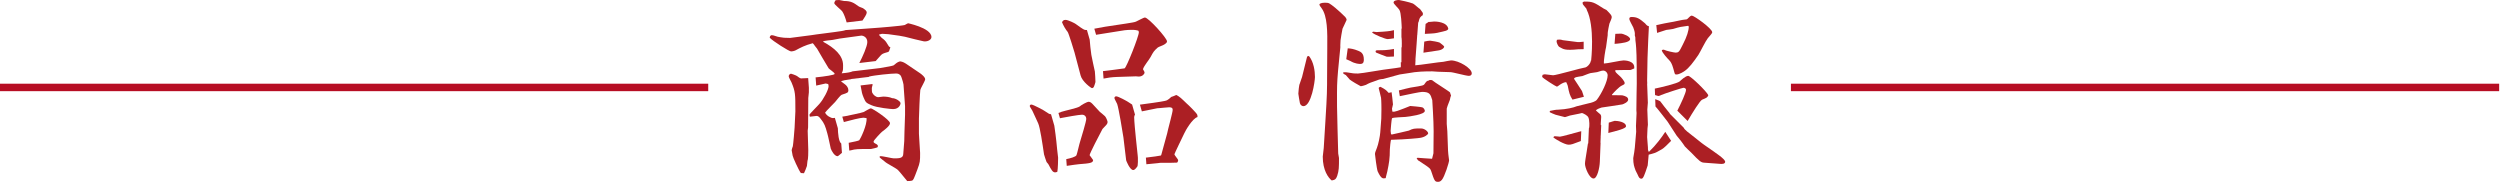 <?xml version="1.0" encoding="utf-8"?>
<!-- Generator: Adobe Illustrator 26.5.0, SVG Export Plug-In . SVG Version: 6.00 Build 0)  -->
<svg version="1.1" xmlns="http://www.w3.org/2000/svg" xmlns:xlink="http://www.w3.org/1999/xlink" x="0px" y="0px"
	 viewBox="0 0 1004 74" style="enable-background:new 0 0 1004 74;" xml:space="preserve">
<style type="text/css">
	.st0{fill:none;stroke:#B70D23;stroke-width:3;stroke-miterlimit:10;}
	.st1{fill:#AC1F24;}
</style>
<line class="st0" x1="284.425" y1="35.113" x2="0" y2="35.113"/>
<line class="st0" x1="1003.662" y1="35.113" x2="719.236" y2="35.113"/>
<path class="st1" d="M321.775,31.487c-0.706,0-1.492-0.942-2.12-1.178c-0.393-0.157-1.728-0.706-1.963-0.706s-0.942,0.235-0.942,1.1
	c0,0.393,0.942,1.963,1.1,2.356c1.57,3.768,1.57,4.633,1.57,11.7c0,0.942-0.314,5.497-0.314,6.517c0,0.393-0.55,6.831-0.706,7.46
	c-0.079,0.235-0.472,1.256-0.472,1.57c0,0.314,0.393,1.884,0.393,2.198c0.079,0.628,2.356,5.732,3.298,6.988l1.256,0.079
	c0.157-0.236,1.099-2.513,1.178-2.905c0.079-0.315,0.157-1.806,0.235-2.12c0.314-0.629,0.314-3.534,0.314-4.24
	c0-1.1-0.236-6.518-0.236-7.774c0-0.157,0.157-1.099,0.157-1.334c0-0.079,0.079-7.225,0.079-11.857c0-0.235,0.235-1.884,0.235-2.277
	v-1.649l0.016-0.016l-0.298-4.043C323.421,31.438,322.438,31.487,321.775,31.487z"/>
<path class="st1" d="M338.344,4.711c0.605,0.958,1.271,2.755,1.673,4.295l6.361-0.755c0.684-0.943,1.702-2.576,1.702-3.147
	c0-0.707-0.393-1.021-1.492-1.806c-0.236-0.157-1.57-0.55-1.806-0.785c-1.963-1.414-2.983-2.12-5.811-2.12
	c-0.157,0-1.649-0.314-1.963-0.393c-0.393,0-0.707,0.078-1.413,0.078c-0.079,0.157-0.55,0.707-0.55,1.178
	C335.046,1.884,337.951,4.004,338.344,4.711z"/>
<path class="st1" d="M370.992,11.482c-0.053-0.027-0.103-0.057-0.157-0.084c-2.296-1.139-5.135-1.833-6.108-2.054
	c-0.152,0-0.594,0.259-0.955,0.466c-0.03,0.017-0.057,0.033-0.086,0.049c-0.162,0.092-0.302,0.169-0.373,0.193
	c-0.334,0.091-1.173,0.205-2.129,0.316c-1.519,0.176-3.338,0.342-3.917,0.391c-2.827,0.314-17.646,1.317-17.646,1.317
	c-0.753,0.298-2.138,0.485-4.498,0.803l-7.224,0.942l-2.12,0.314l-8.481,1.099l-2.434-0.079c-1.021-0.157-1.963-0.235-2.513-0.393
	c-1.728-0.55-1.963-0.628-2.356-0.628c-0.785,0-0.863,0.785-0.863,1.021c1.099,1.257,7.773,5.497,8.559,5.497
	c0.157,0,1.1-0.079,1.728-0.393c2.199-1.178,3.769-2.042,6.988-2.905c0.157,0.157,0.393,0.393,0.55,0.628
	c0.235,0.471,0.864,1.099,1.178,1.57c0.628,1.1,3.926,6.753,4.633,7.852c0.235,0.393,2.435,1.727,2.435,2.277
	c0,0.436-3.919,1.022-7.658,1.406l0.243,3.293c1.093-0.24,3.67-0.852,3.803-0.852c0.079,0,0.864,0.236,1.021,0.236
	c0.079,0.314,0.157,0.628,0.157,0.785c0,1.571-2.198,5.497-3.612,7.067c-0.628,0.785-4.083,4.162-4.083,4.476
	c0,0.236,0.157,0.55,0.157,0.785c0.393,0,2.277-0.313,2.67-0.313c0.628,0,1.021,0.313,1.57,1.021
	c1.649,2.042,1.963,3.062,2.748,5.889c0.314,0.942,1.257,5.575,1.414,6.203c0.392,1.099,1.571,3.062,2.748,3.062
	c0.206,0,1.049-0.772,1.741-1.351l-0.276-3.745c-1.07-0.724-1.315-4.181-1.37-6.149l-1.193-4.146
	c-0.345,0.048-0.625,0.079-0.786,0.079c-0.785,0-2.591-0.942-3.141-2.198c0.471-0.707,3.376-3.534,4.004-4.24
	c2.12-2.591,2.356-2.905,3.062-3.062c1.885-0.628,2.277-0.706,2.277-1.728c0-0.864-0.628-1.649-0.864-1.885
	c-0.235-0.313-1.727-1.335-2.042-1.57c0.185-0.37,2.282-0.713,4.037-0.932l-0.008-0.071l7.144-0.848l-0.022-0.112
	c2.041-0.55,8.951-1.256,10.993-1.256c0.552,0,0.934,0.138,1.247,0.353c0.177,0.122,0.339,0.262,0.48,0.432
	c0.119,0.142,0.266,0.48,0.416,0.886c0.347,0.94,0.707,2.287,0.763,2.726l0.098,1.357l0.272,3.774l0.258,3.586v3.455l-0.153,4.537
	l-0.083,2.452c0,0.471-0.079,2.984-0.079,3.534c0,0.785-0.393,4.318-0.393,5.104c0,1.885-1.648,1.885-3.848,1.885
	c-0.785,0-4.632-1.021-5.496-0.864l-0.235,0.314c0.157,0.393,1.884,1.57,2.198,1.885c0.55,0.628,4.475,2.591,5.183,3.298
	c0.628,0.55,3.141,3.769,3.769,4.476c0.785,0,1.256,0,1.884-0.157c0.628-0.235,0.785-0.707,2.199-4.476
	c1.099-2.905,1.099-3.298,1.099-6.674c0-1.099-0.471-6.439-0.471-7.695v-6.125c0-1.256,0.393-10.443,0.549-11.386
	c0.04-0.359,0.545-1.305,1.034-2.242c0.049-0.095,0.096-0.186,0.144-0.28c0.416-0.806,0.785-1.564,0.785-1.875
	c0-0.288-0.192-0.629-0.468-0.969c-0.031-0.038-0.065-0.075-0.098-0.113c-0.113-0.13-0.234-0.257-0.363-0.382
	c-0.008-0.007-0.015-0.015-0.023-0.022c-0.406-0.39-0.855-0.74-1.168-0.948l-5.291-3.578l-0.284-0.192
	c-0.03-0.022-0.061-0.038-0.091-0.059c-1.068-0.73-2.11-0.883-2.186-0.883c-0.129,0-0.264,0.026-0.402,0.064
	c-0.782,0.216-1.667,0.971-2.268,1.506c-0.23,0.184-2.746,0.689-5.297,1.078l0.002,0.014l-0.449,0.053
	c-1.137,0.167-2.252,0.304-3.151,0.374l-7.597,0.902c-0.826,0.376-2.094,0.606-4.394,0.798c0.55-1.178,0.55-1.178,0.55-3.219
	c0-4.004-3.455-6.989-8.088-9.501c0.393-0.471,3.298-0.549,3.926-0.706c2.67-0.472,2.984-0.628,5.261-0.864
	c1.178-0.157,3.376-0.471,6.281-0.863c0.472,0,2.356,0.471,2.356,2.591c0,1.686-1.885,5.9-3.211,8.425l6.561-0.779
	c0.877-0.974,1.699-1.874,1.989-2.229c0.707-0.707,0.785-0.785,2.984-1.413c0.393-0.157,0.471-0.315,0.942-1.885
	c-0.55-0.235-0.628-0.314-1.256-1.413c-0.628-1.178-1.492-1.885-2.199-2.356l-1.021-1.099l-0.078-0.235
	c0.785-0.236,1.099-0.315,1.335-0.315c0.393,0,2.041,0.157,2.434,0.157c0.208,0,2.511,0.309,4.388,0.61
	c0.96,0.154,1.81,0.305,2.208,0.411c0.115,0.028,0.244,0.059,0.38,0.093c0.023,0.006,0.047,0.012,0.071,0.018
	c1.856,0.46,5.38,1.391,6.911,1.682c0.085,0.016,0.165,0.031,0.237,0.043c0.179,0.03,0.325,0.049,0.409,0.049
	c0.673,0,1.612-0.212,2.179-0.735c0.292-0.27,0.491-0.617,0.491-1.071c0-0.487-0.19-0.939-0.491-1.364
	C373.037,12.71,372.09,12.043,370.992,11.482z"/>
<path class="st1" d="M352.085,57.949c-1.178-0.628-1.256-0.707-1.256-1.099c0-0.55,3.219-3.848,3.376-3.926
	c1.021-0.785,3.219-2.355,3.219-3.455c0-1.335-7.067-5.968-7.695-5.968c-0.392,0-2.434,1.256-2.905,1.492
	c-0.707,0.314-6.518,1.492-7.303,1.649c-0.213,0.024-0.686,0.105-1.26,0.206l0.626,2.174c2.6-0.736,6.75-1.752,7.859-1.752
	c0.314,0,1.021,0.157,1.256,0.157c0.314,2.67-2.435,8.323-2.905,8.873c-0.184,0.229-2.402,0.699-4.263,1.051l0.229,3.11
	c0.26-0.031,0.475-0.057,0.579-0.078c2.042-0.549,2.591-0.549,8.166-0.549c0.236,0,2.435-0.55,2.513-0.628
	c0.157-0.157,0.236-0.314,0.236-0.55C352.556,58.342,352.32,58.106,352.085,57.949z"/>
<path class="st1" d="M350.363,33.748l-4.752,0.564c0.012,0.083,0.023,0.149,0.036,0.237c0.471,2.748,0.549,3.062,1.178,4.633
	c0.863,2.042,1.021,2.12,3.141,3.062c2.199,1.021,8.009,1.57,8.716,1.57c1.31,0,2.073-0.56,2.503-1.15
	c0.344-0.471,0.48-0.962,0.48-1.206c0-0.248-0.193-0.527-0.48-0.799c-0.711-0.675-2.057-1.298-2.896-1.242
	c-1.021-0.472-2.513-0.628-3.612-0.628c-0.314,0-1.884,0.236-1.963,0.236c-0.942,0-1.963-0.864-2.434-1.806
	c-0.157-0.314-0.157-1.492-0.157-1.885c0-0.235,0.235-0.942,0.314-1.256C350.411,33.957,350.387,33.857,350.363,33.748z"/>
<path class="st1" d="M456.893,62.398l-0.707-6.753c-0.235-2.12-0.706-7.303-0.706-8.559c0-0.417,0.139-0.759,0.342-1.047
	l-1.166-4.052c-0.304-0.167-0.706-0.449-1.453-0.947c-0.55-0.393-4.084-2.356-4.947-2.356c-0.628,0-0.707,0.55-0.707,0.707
	c0,0.314,0.943,1.963,1.1,2.355c0.629,1.728,2.199,11.386,2.513,13.427c0.079,0.864,0.864,7.381,1.1,9.187
	c0,0.157,1.491,3.926,2.827,3.926c0.628,0,1.178-0.785,1.648-1.413c0.275-0.11,0.299-3.512,0.235-3.533L456.893,62.398z"/>
<path class="st1" d="M441.66,44.887c-0.393-0.471-2.591-2.748-2.984-3.219c-0.707-0.707-1.099-0.785-1.492-0.785
	c-0.707,0-2.984,1.335-3.612,1.884c-0.863,0.628-6.124,1.727-7.224,2.12c-0.52,0.201-0.928,0.356-1.278,0.486l0.608,2.112
	c0.159-0.034,0.309-0.063,0.434-0.086c1.492-0.314,7.303-1.335,8.402-1.335c1.178,0,1.728,0.864,1.728,1.649
	c0,1.099-1.963,7.459-2.434,9.03c-0.314,0.864-1.256,5.104-1.492,5.575c-0.284,0.663-2.394,1.239-4.112,1.593l0.199,2.701
	c2.034-0.328,4.467-0.636,5.012-0.682c4.162-0.314,5.575-0.471,5.575-1.649c0-0.079-1.256-1.727-1.413-1.963
	c0.235-1.099,3.69-7.695,5.183-10.522c0.235-0.314,1.492-1.492,1.728-1.885c0.235-0.314,0.314-0.628,0.314-0.942
	c0-0.236-0.471-1.649-1.021-2.277C443.545,46.38,441.974,45.202,441.66,44.887z"/>
<path class="st1" d="M424.228,56.744c-0.054-0.868-0.52-4.205-0.804-6.24l-1.33-4.62c-0.722-0.061-1.001-0.265-1.949-0.917
	c-0.393-0.393-5.183-2.984-5.968-2.984c-0.471,0-0.628,0.393-0.628,0.628c0,0.079,0,0.236,1.021,1.806
	c0.235,0.392,1.963,4.318,2.356,5.103c0.785,1.728,1.727,8.245,2.355,12.485c0,0.157,0.942,2.905,1.021,3.062
	c0.079,0.157,0.628,0.706,0.707,0.863c1.257,2.355,1.727,3.298,2.748,3.298c0.314,0,0.707-0.157,0.864-0.235
	c0.227-0.757,0.344-5.318,0.314-5.653C424.699,61.534,424.386,58.472,424.228,56.744z"/>
<path class="st1" d="M431.53,21.095l2.434,9.188c0.628,2.513,4.24,5.103,4.555,5.103c0.785,0,0.942-0.864,1.413-2.434
	c0.023-0.115-0.175-4.24-0.235-4.24c-0.157-0.471-1.335-6.282-1.413-6.674c-0.257-1.925-0.562-4.362-0.667-6.135l-1.111-3.86
	c-0.113,0.013-0.208,0.023-0.264,0.023c-0.864,0-1.178-0.236-4.24-2.434c-0.393-0.314-3.062-1.649-4.083-1.649
	c-0.864,0-1.1,0.393-1.414,0.942c0.55,1.414,1.414,2.827,2.277,3.926C429.175,13.322,431.295,20.232,431.53,21.095z"/>
<path class="st1" d="M459.641,29.262c0-0.314,0-0.471-0.628-1.492c0.55-1.571,2.277-3.455,3.062-4.869
	c1.099-2.042,1.256-2.356,2.826-3.769c0.315-0.314,2.277-0.942,2.67-1.256c0.707-0.471,1.1-0.785,1.1-1.256
	c0-1.335-7.46-9.58-8.873-9.58c-0.55,0-2.984,1.414-3.612,1.649c-0.471,0.235-2.042,0.471-4.005,0.785l-8.323,1.256
	c-0.636,0.085-2.595,0.466-4.378,0.8l0.704,2.447c0.049-0.011,0.107-0.027,0.14-0.027l8.873-1.413c1.728-0.315,3.22-0.55,5.261-0.55
	c1.57,0,1.963,0.157,2.67,0.314c0.078,0.078,0.235,0.393,0.235,0.628c0,1.727-4.946,14.134-5.731,14.526
	c-0.607,0.083-1.994,0.273-3.593,0.483c-0.033,0.004-0.066,0.009-0.099,0.013c-0.752,0.099-1.543,0.201-2.327,0.3
	c-0.211,0.026-0.421,0.053-0.629,0.079c-0.717,0.089-1.402,0.171-2.026,0.241l0.22,2.994c1.494-0.33,3.364-0.586,5.314-0.655
	l7.224-0.235c0.235-0.079,1.335,0.078,1.57,0.078C458.935,30.754,459.641,29.576,459.641,29.262z"/>
<path class="st1" d="M476.602,41.589c-2.198-2.12-2.905-2.827-4.24-3.455c-1.178,0.55-1.257,0.55-1.963,0.786
	c-0.864,0.785-1.257,1.099-1.727,1.335c-0.707,0.393-4.555,0.864-5.418,1.021c-0.996,0.157-3.561,0.524-5.464,0.75l0.776,2.698
	l6.179-1.249c0.549-0.079,0.628-0.079,1.099-0.079c0.157,0,3.142-0.314,3.69-0.314c1.178,0,1.414,0.393,1.414,1.021
	c0,1.021-1.649,6.91-1.807,7.695l-0.393,1.728l-2.198,8.009c-0.235,0.785-0.157,0.864-0.472,0.942
	c-0.328,0.109-3.508,0.561-5.888,0.825l0.196,2.662l5.692-0.582h1.727c0.628,0,4.398,0,4.947-0.078
	c0.313-0.471,0.392-0.628,0.392-0.942c0-0.471-1.492-1.963-1.492-2.434c0-0.236,3.298-6.989,3.927-8.324
	c0.471-1.099,3.297-6.046,5.339-6.596c0-0.235,0-0.628-0.078-0.863C480.685,45.437,476.759,41.668,476.602,41.589z"/>
<path class="st1" d="M552.426,20.651c0,0.235,0.157,0.393,0.236,0.471c0.235,0.157,3.611,1.414,4.24,1.649
	c0.201,0.067,2.117-0.037,2.915-0.069v-3.044c-2.819,0.521-4.214,0.523-6.607,0.523C552.976,20.18,552.426,20.18,552.426,20.651z"/>
<path class="st1" d="M581.637,11.621c-0.393-2.905-5.104-2.984-5.654-2.984c-0.314,0-1.963,0.236-2.277,0.157
	c-0.463,0.348-0.81,0.598-1.192,0.801l-0.298,4.013c1.617-0.089,3.831-0.177,4.474-0.338
	C580.773,12.406,581.243,12.328,581.637,11.621z"/>
<path class="st1" d="M559.818,15.384v-3.271c-0.64,0.129-1.191,0.241-1.424,0.293c-1.178,0.235-5.261,0.471-5.575,0.471
	c-0.156,0-1.021-0.157-1.256-0.157c-0.236,0-0.472,0.236-0.55,0.314c1.021,0.942,5.339,2.67,6.282,2.67
	C557.657,15.704,558.703,15.554,559.818,15.384z"/>
<path class="st1" d="M575.119,32.194c-0.314-0.079-0.629-0.079-0.785-0.079c-0.236,0-0.393,0.079-0.55,0.235
	c-0.785,0.157-0.864,0.236-1.649,1.335c-0.393,0.628-0.628,0.707-5.653,1.492c-0.707,0.125-2.737,0.646-4.7,1.144l0.384,2.305
	c3.208-0.675,8.135-1.722,8.948-1.722c3.062,0,3.376,0.942,4.083,3.298c0,0.157,0.55,8.166,0.55,12.485l-0.079,8.873l-0.549,2.199
	c-0.864,0-5.418-0.393-5.732-0.393c-0.157,0-0.235,0-0.471,0.235l0.628,0.863l0.235,0.079c0.471,0.393,2.905,1.884,3.377,2.277
	c1.021,0.785,1.256,0.942,1.57,1.806c1.334,4.004,1.491,4.397,2.748,4.397c0.315,0,0.942,0,1.57-0.785
	c1.1-1.256,2.905-6.988,2.905-7.852c0-0.393-0.313-2.042-0.313-2.513c-0.079-0.235-0.158-2.591-0.158-2.748l-0.235-6.439
	c0-0.393-0.235-2.434-0.235-2.905v-6.046c0-0.078,0.078-0.55,0.157-0.628c0.078-0.471,0.942-2.513,1.099-2.984
	c0.236-1.099,0.236-1.256,0.472-1.728c-0.313-0.864-0.313-0.942-0.393-1.256C582.107,36.748,575.982,32.979,575.119,32.194z"/>
<path class="st1" d="M582.735,24.263c-0.472,0-2.591,0.472-3.062,0.55c-1.648,0.079-9.501,1.335-11.307,1.414
	c0-0.264,0.054-1.254,0.111-2.245l-0.041-0.003l0.161-2.173c0.002-0.06,0.004-0.109,0.004-0.132c0.001,0,0.005-0.001,0.006-0.001
	l0.312-4.195c0.015-0.642,0.158-2.9,0.232-3.421c0.005-0.002,0.016-0.005,0.022-0.008l0.378-5.09l0.113,0.008
	c0.383-2.053,1.033-2.45,1.685-2.841c0.078-0.236,0.157-0.707,0-1.021c-0.078-0.235-0.942-1.256-1.1-1.492
	c-0.471-0.236-2.276-1.963-2.826-2.199C566.089,0.863,562.006,0,561.849,0c-0.707,0-2.198,0.157-2.198,1.021
	c0,0.55,2.119,2.435,2.355,2.984c0.707,1.099,0.863,5.811,0.942,7.459c-0.019,0.007-0.068,0.018-0.13,0.033v3.444
	c0.08-0.009,0.208,1.863,0.13,4.062c-0.045,0.01-0.085,0.019-0.13,0.029v5.987h-0.252c-0.007,0.09-0.011,0.157-0.011,0.188
	c0,0.236,0.078,1.57,0,1.806c-0.235,0.079-4.083,0.628-4.319,0.628c-2.041,0.157-11.464,1.884-12.799,1.884
	c-0.314,0-1.963,0-2.041-0.079c-2.67-0.471-2.984-0.471-3.927-0.393c-0.078,0.235-0.078,0.235-0.078,0.314
	c0,0.235,0.942,0.707,1.099,0.785c0.236,0.235,1.257,1.492,1.57,1.806c0.314,0.393,4.319,2.67,4.398,2.67
	c0.471,0,1.963-0.471,2.119-0.55c1.257-0.707,1.649-0.863,5.262-2.12c0.235-0.078,1.334-0.235,1.57-0.235l6.674-1.806
	c0.472-0.079,2.984-0.471,3.612-0.549c3.22-0.628,6.36-0.707,9.501-0.707c0.314,0,1.963,0.157,2.355,0.157
	c1.492,0.078,3.848,0.157,4.869,0.157c1.099,0,6.281,1.492,7.459,1.492c0.471,0,1.178-0.157,1.178-1.021
	C591.059,27.404,585.876,24.263,582.735,24.263z"/>
<path class="st1" d="M542.297,24.499c1.963,1.178,3.69,1.178,4.004,1.178c1.414,0,1.414-1.1,1.414-1.807
	c0-2.513-1.256-3.062-2.199-3.455c-1.852-0.777-3.201-0.962-4.261-1.006l-0.595,4.375C541.539,24.158,542.259,24.499,542.297,24.499
	z"/>
<path class="st1" d="M579.987,18.767c0-0.314-1.021-1.021-1.806-1.649c-0.393-0.236-3.377-0.786-3.848-0.786
	c-0.466,0-1.402,0.14-2.348,0.367l-0.332,4.463c2.139-0.339,4.744-0.735,5.506-0.825C579.595,20.102,579.987,18.924,579.987,18.767z
	"/>
<path class="st1" d="M524.943,22.692c-0.393,1.728-1.413,5.654-2.041,8.245c-0.079,0.393-0.864,2.277-0.943,2.748
	c-0.234,0.235-0.549,3.298-0.549,3.926c0,0.314,0.549,3.455,0.628,3.769c0.157,0.785,0.864,1.256,1.413,1.256
	c3.22,0,4.633-10.129,4.633-11.7c0-2.435-0.471-6.046-2.434-8.48L524.943,22.692z"/>
<path class="st1" d="M540.255,6.831c-0.706-0.785-3.062-2.905-3.926-3.612c-2.435-1.963-2.67-2.12-3.926-2.12
	c-0.864,0-1.885,0-2.513,0.549c0,0.55,0.235,0.864,0.863,1.649c2.356,3.219,2.356,9.344,2.277,16.175l-0.078,13.192v1.178
	c0,0.55-0.079,3.219-0.079,3.848c0,2.277-1.178,20.18-1.257,21.75c0,0.55-0.393,2.906-0.393,3.455c0,5.497,2.199,8.48,3.612,9.58
	c1.335-0.236,1.727-0.55,2.198-1.885c0.707-2.12,0.707-3.533,0.707-7.146c0-0.235-0.314-1.57-0.314-1.806
	c-0.079-1.335-0.472-18.296-0.472-18.846c0-3.062-0.078-8.087,0.157-11.071l0.251-3.267l0.927-9.532l0,0
	c-0.078-0.393,0.079-2.277,0.079-2.748c0-0.236,0.628-4.004,0.785-4.633c0.235-0.628,1.648-3.376,1.648-3.534
	C540.805,7.538,540.49,7.146,540.255,6.831z"/>
<path class="st1" d="M573.549,53.552c0-0.707-1.414-1.963-2.827-1.963c-2.905,0-3.141,0-4.947,0.863
	c-0.393,0.157-6.517,1.492-6.831,1.57l-0.315-0.157c0-0.236-0.156-0.942-0.156-1.335c0-0.471,0.393-4.789,0.549-5.025
	c0.236-0.393,4.947-0.471,5.418-0.549c1.492-0.157,7.774-0.942,7.774-2.435c0-0.393-0.471-1.256-1.021-1.413
	c-0.393-0.157-4.554-0.55-4.868-0.55c-1.178,0.471-3.69,1.492-5.104,1.963c-0.942,0.315-1.414,0.393-2.042,0.315
	c-0.078-0.785-0.157-1.021-0.157-1.178c0-0.315,0.393-1.414,0.393-1.728c-0.037-0.978-0.554-4.884-0.554-4.884
	c-0.505,0.119-0.916,0.209-1.173,0.252c-1.1-1.178-1.336-1.414-3.299-2.435c-0.235,0.079-0.706,0.157-0.706,0.55
	c0,0.157,0.863,3.22,0.942,3.848c0.156,1.413,0.156,4.162,0.156,4.711c0,2.905,0,3.926-0.471,9.188
	c-0.078,1.413-0.785,4.868-1.335,6.203c-0.628,1.492-0.785,2.042-0.785,2.513c0,0.157,0.707,6.125,1.1,6.988
	c1.413,2.984,2.041,2.905,3.22,2.67c0-0.393,0.549-2.199,0.627-2.67c0.707-3.376,1.021-5.183,1.021-8.873
	c0-0.707,0.314-3.455,0.471-3.848c6.203-0.157,11.465-0.706,11.7-0.785C572.135,55.122,573.549,54.022,573.549,53.552z"/>
<path class="st1" d="M684.414,58.185c-0.863-0.55-4.554-3.612-5.418-4.24c-0.235-0.157-2.748-2.042-2.748-2.591
	c0-0.002-5.702-5.717-5.702-5.717l0.059-0.059c-1.323-1.56-3.067-3.849-3.858-4.903c-0.086-0.086-0.967-0.521-2.017-0.849
	l0.113,2.961c0.031,0.028,0.074,0.062,0.099,0.087c0.628,0.628,4.759,5.984,4.759,5.984l3.707,5.715h0.014
	c0.549,0.55,2.591,3.22,3.219,4.24c0.315,0.393,2.199,2.12,2.592,2.513c3.141,3.298,3.848,3.926,5.104,4.005l6.36,0.471
	c0.706,0.079,2.276,0.157,2.12-1.021C692.266,63.603,690.224,62.189,684.414,58.185z"/>
<path class="st1" d="M669.181,12.014c0.393-0.079,2.276-0.235,2.748-0.393c2.826-0.864,3.141-0.864,6.046-1.256l0.235,0.314
	c0,1.57-0.707,4.005-2.434,7.303c-1.414,2.827-1.57,3.141-2.906,3.141c-0.471,0-3.611-0.628-4.711-1.178
	c-0.471,0-0.55,0.079-0.785,0.235c0.078,0.942,2.435,3.455,2.905,3.926c1.178,1.099,1.649,3.141,2.12,4.869
	c0.235,0.863,0.314,0.942,0.863,0.942c1.179,0,2.984-1.178,3.299-1.413c1.806-1.256,3.376-3.376,5.496-6.438
	c0.628-0.942,2.984-5.732,3.769-6.674c1.256-1.492,1.806-2.042,1.806-2.434c0-1.492-7.303-6.675-8.166-6.675
	c-0.315,0-0.55,0.079-1.257,0.786c-0.628,0.628-0.707,0.785-1.492,0.785c-0.863,0-4.946,1.021-5.889,1.099
	c-0.814,0.096-3.554,0.688-5.659,1.136l0.315,3.129C666.96,12.713,668.85,12.108,669.181,12.014z"/>
<path class="st1" d="M654.733,28.11c0.235,0,1.256-0.549,1.57-0.628c0.393-3.22-4.005-3.22-4.319-3.22
	c-1.099,0-6.596,1.257-7.852,1.257c-0.157-1.178,0.628-5.732,0.863-6.596c0.07-0.304,0.682-5.017,0.682-5.017
	c-0.02-0.004-0.032-0.004-0.053-0.009c-0.079-0.864,0.703-4.372,0.703-4.372c0.428-0.976,0.946-2.177,0.946-2.616
	c0-0.628-0.314-1.099-2.041-2.827c-0.079-0.157-1.021-0.471-1.178-0.628c-3.927-2.513-4.398-2.827-7.695-2.827
	c-0.236,0-0.315,0-0.785,0.314c0,0.235,0,0.471,0.078,0.706c0.078,0.314,1.256,1.492,1.413,1.807
	c0.079,0.078,0.157,0.314,0.157,0.471c3.346,6.644,1.777,20.411,1.777,20.411h-0.128c-0.038,1.185-1.571,2.832-2.591,2.832
	c-0.706,0-11.307,3.062-12.563,3.062c-0.471,0-2.826-0.393-3.298-0.393c-0.313,0-0.393,0.079-0.942,0.236
	c-0.078,0.314-0.156,0.706-0.156,0.785c0,0.393,5.574,3.926,5.889,3.926c0.157,0,0.471-0.157,0.628-0.315
	c0.864-0.628,1.964-1.413,3.142-1.492c0.393,0.785,0.549,1.256,0.628,1.492c0.537,2.763,0.78,3.805,1.89,5.537l4.592-1.135
	c-0.259-0.911-0.695-2.171-0.751-2.281c-0.549-0.785-2.983-4.711-3.219-4.947c0-0.079,0.156-0.314,0.393-0.471
	c0.315-0.235,2.513-0.55,2.983-0.628c0.472-0.157,2.749-1.1,3.22-1.178c0.393-0.079,2.355-0.314,2.67-0.393
	c1.806-0.55,1.963-0.628,2.434-0.628c1.021,0,1.807,0.942,1.807,1.884c0,2.435-2.435,7.381-4.319,9.815
	c-0.534,0.734-2.197,1.238-3.408,1.47l-4.717,1.167c-1.212,0.537-4.068,1.222-7.421,1.368c-1.021,0-1.57,0.157-3.22,0.471
	l-0.157,0.079v0.471c0.315,0.157,1.964,0.942,2.357,1.021c0.235,0.079,3.533,0.942,3.689,0.942c0.315,0,1.729-0.55,2.042-0.628
	c3.927-0.785,4.319-0.864,4.868-1.021c0.707,0.236,2.12,0.942,2.514,1.728c0.549,1.099,0.471,3.769,0.313,4.319
	c-0.025,0.021-0.049,0.039-0.073,0.059l-0.265,6.144l-0.121-0.005c-0.108,0.899-0.272,2.008-0.483,3.147
	c-0.315,2.042-0.707,4.162-0.707,5.025c0,1.492,1.729,5.89,3.455,5.89c1.492,0,2.435-4.398,2.513-6.675l0.305-7.683l-0.056-0.002
	l0.099-2.294c-0.02-0.217-0.016-0.669,0.03-0.692l0.177-4.101c-0.055,0.004-0.12,0.016-0.161,0.011
	c-0.079-0.471,0.156-2.749,0.156-3.298c0-0.393-0.078-0.707-0.314-1.021c-0.235-0.236-1.57-1.256-1.806-1.571
	c0.314-0.549,1.964-1.099,2.277-1.178c0.472-0.078,7.695-1.099,8.323-1.256c0.55-0.157,2.355-0.942,2.355-1.885
	c0-1.1-1.1-1.413-2.198-1.728c-0.55-0.157-3.534,0-4.24-0.078l-0.079-0.236c1.021-1.178,2.906-3.141,3.927-3.612
	c1.099-0.55,1.178-0.55,1.178-1.1c0-0.628-1.413-2.277-1.885-2.67c-1.728-1.57-1.963-1.727-1.884-2.434
	C650.258,28.11,653.555,28.11,654.733,28.11z"/>
<path class="st1" d="M665.962,38.554c0.393,0,1.021-0.313,1.178-0.393c1.413-0.628,8.48-2.905,8.951-2.905
	c0.472,0,1.021,0.315,1.021,0.785c0,1.193-2.019,5.531-3.505,8.412l4.144,4.144c1.877-3.227,4.946-8.177,5.801-8.551
	c1.885-0.785,2.12-0.864,2.513-1.806c-0.785-1.649-7.146-7.774-8.088-7.774c-1.021,0-2.905,1.727-3.376,2.199
	c-0.93,0.863-7.676,2.451-10.031,2.923l0.099,2.597C665.346,38.39,665.899,38.554,665.962,38.554z"/>
<path class="st1" d="M626.465,54.887c-0.313,0-1.884-0.236-2.276-0.157l-0.393,0.393c0.785,0.785,4.632,2.984,6.124,2.984
	c1.14,0,1.643-0.198,4.946-1.463l0.171-3.953c-0.284,0.07-0.599,0.147-0.955,0.233C632.904,53.237,627.094,54.887,626.465,54.887z"
	/>
<path class="st1" d="M648.451,48.526c-0.156,0-1.728,0.55-2.041,0.628c-0.076,0.011-0.19,0.044-0.325,0.087l-0.18,4.166
	c3.058-0.783,7.101-1.733,7.101-2.683C653.006,48.919,649.551,48.526,648.451,48.526z"/>
<path class="st1" d="M626.315,18.904c0.028,0.014,0.058,0.028,0.087,0.043c1.463,0.737,1.839,1.43,7.616,0.827
	c0.053-0.005,0.107,0.013,0.143,0.013c0.459,0,1.214-0.001,1.839-0.044v-2.995c-1.034,0.17-2.258,0.155-2.377,0.155
	c-0.472,0-5.524-0.765-5.994-0.765c-0.785-0.235-1.1-0.314-2.357-0.157c0,0.157-0.156,0.471-0.156,0.628
	C625.114,16.963,625.575,18.522,626.315,18.904z"/>
<path class="st1" d="M654.654,15.704c0-1.099-2.826-2.198-3.69-2.198c-0.332,0-1.323,0.044-2.253,0.085l-0.299,4.02
	c0.365-0.032,0.766-0.065,1.217-0.101C650.964,17.353,654.654,17.039,654.654,15.704z"/>
<path class="st1" d="M662.271,60.933l-0.236-0.078c-0.235-0.707-0.235-0.786-0.235-1.728c0-0.55-0.313-3.377-0.313-4.083
	c0-0.235,0.156-2.984,0.156-3.534c0-0.078,0.157-1.334,0.157-1.413c0-0.864-0.235-5.104-0.235-6.046c0-0.314,0.157-1.806,0.157-2.12
	c0-0.167,0.002-0.441,0.06-0.665l-0.293-7.7l0.053-0.002c-0.037-0.449-0.055-0.793-0.055-1.135c0-1.256,0.156-7.617,0.156-9.03
	c0-1.97,0.56-12.852,0.56-12.852c-0.666-0.119-1.038-0.529-1.501-1.126c-2.356-2.042-3.299-2.591-5.497-2.591
	c-0.863,0-0.863,0.471-0.863,0.864c0,0.471,1.335,2.748,1.57,3.298c0.628,1.727,0.706,2.198,0.628,3.219
	c0.235,0.707,0.235,0.786,0.235,1.885c0.157,0.707,0.235,2.356,0.315,3.22c0.235,2.513,0.235,11.15,0.235,14.291
	c0,0.549-0.078,3.455-0.078,4.161l-0.079,6.518c0,0.157,0.079,0.942,0.079,1.099c0,0.236-0.079,2.12-0.236,5.183
	c0,0.314,0.079,1.963,0.079,2.355l-0.55,6.439c0,0.314-0.235,1.492-0.235,1.806c0,0.315-0.393,1.963-0.393,2.356
	c0,2.434,0.393,3.455,0.942,4.947c0.078,0.235,0.706,1.335,0.785,1.57c0.549,1.257,0.785,1.727,1.57,1.727
	c0.707,0,1.178-1.256,2.513-5.339c0.157-1.492,0.313-3.455,0.393-4.319c0.235,0,2.042-0.55,2.513-0.706
	c0.863-0.314,2.041-1.099,2.826-1.492c0.665-0.333,2.305-1.956,3.672-3.344l-2.35-3.623
	C667.334,55.173,665.089,58.217,662.271,60.933z"/>
</svg>
